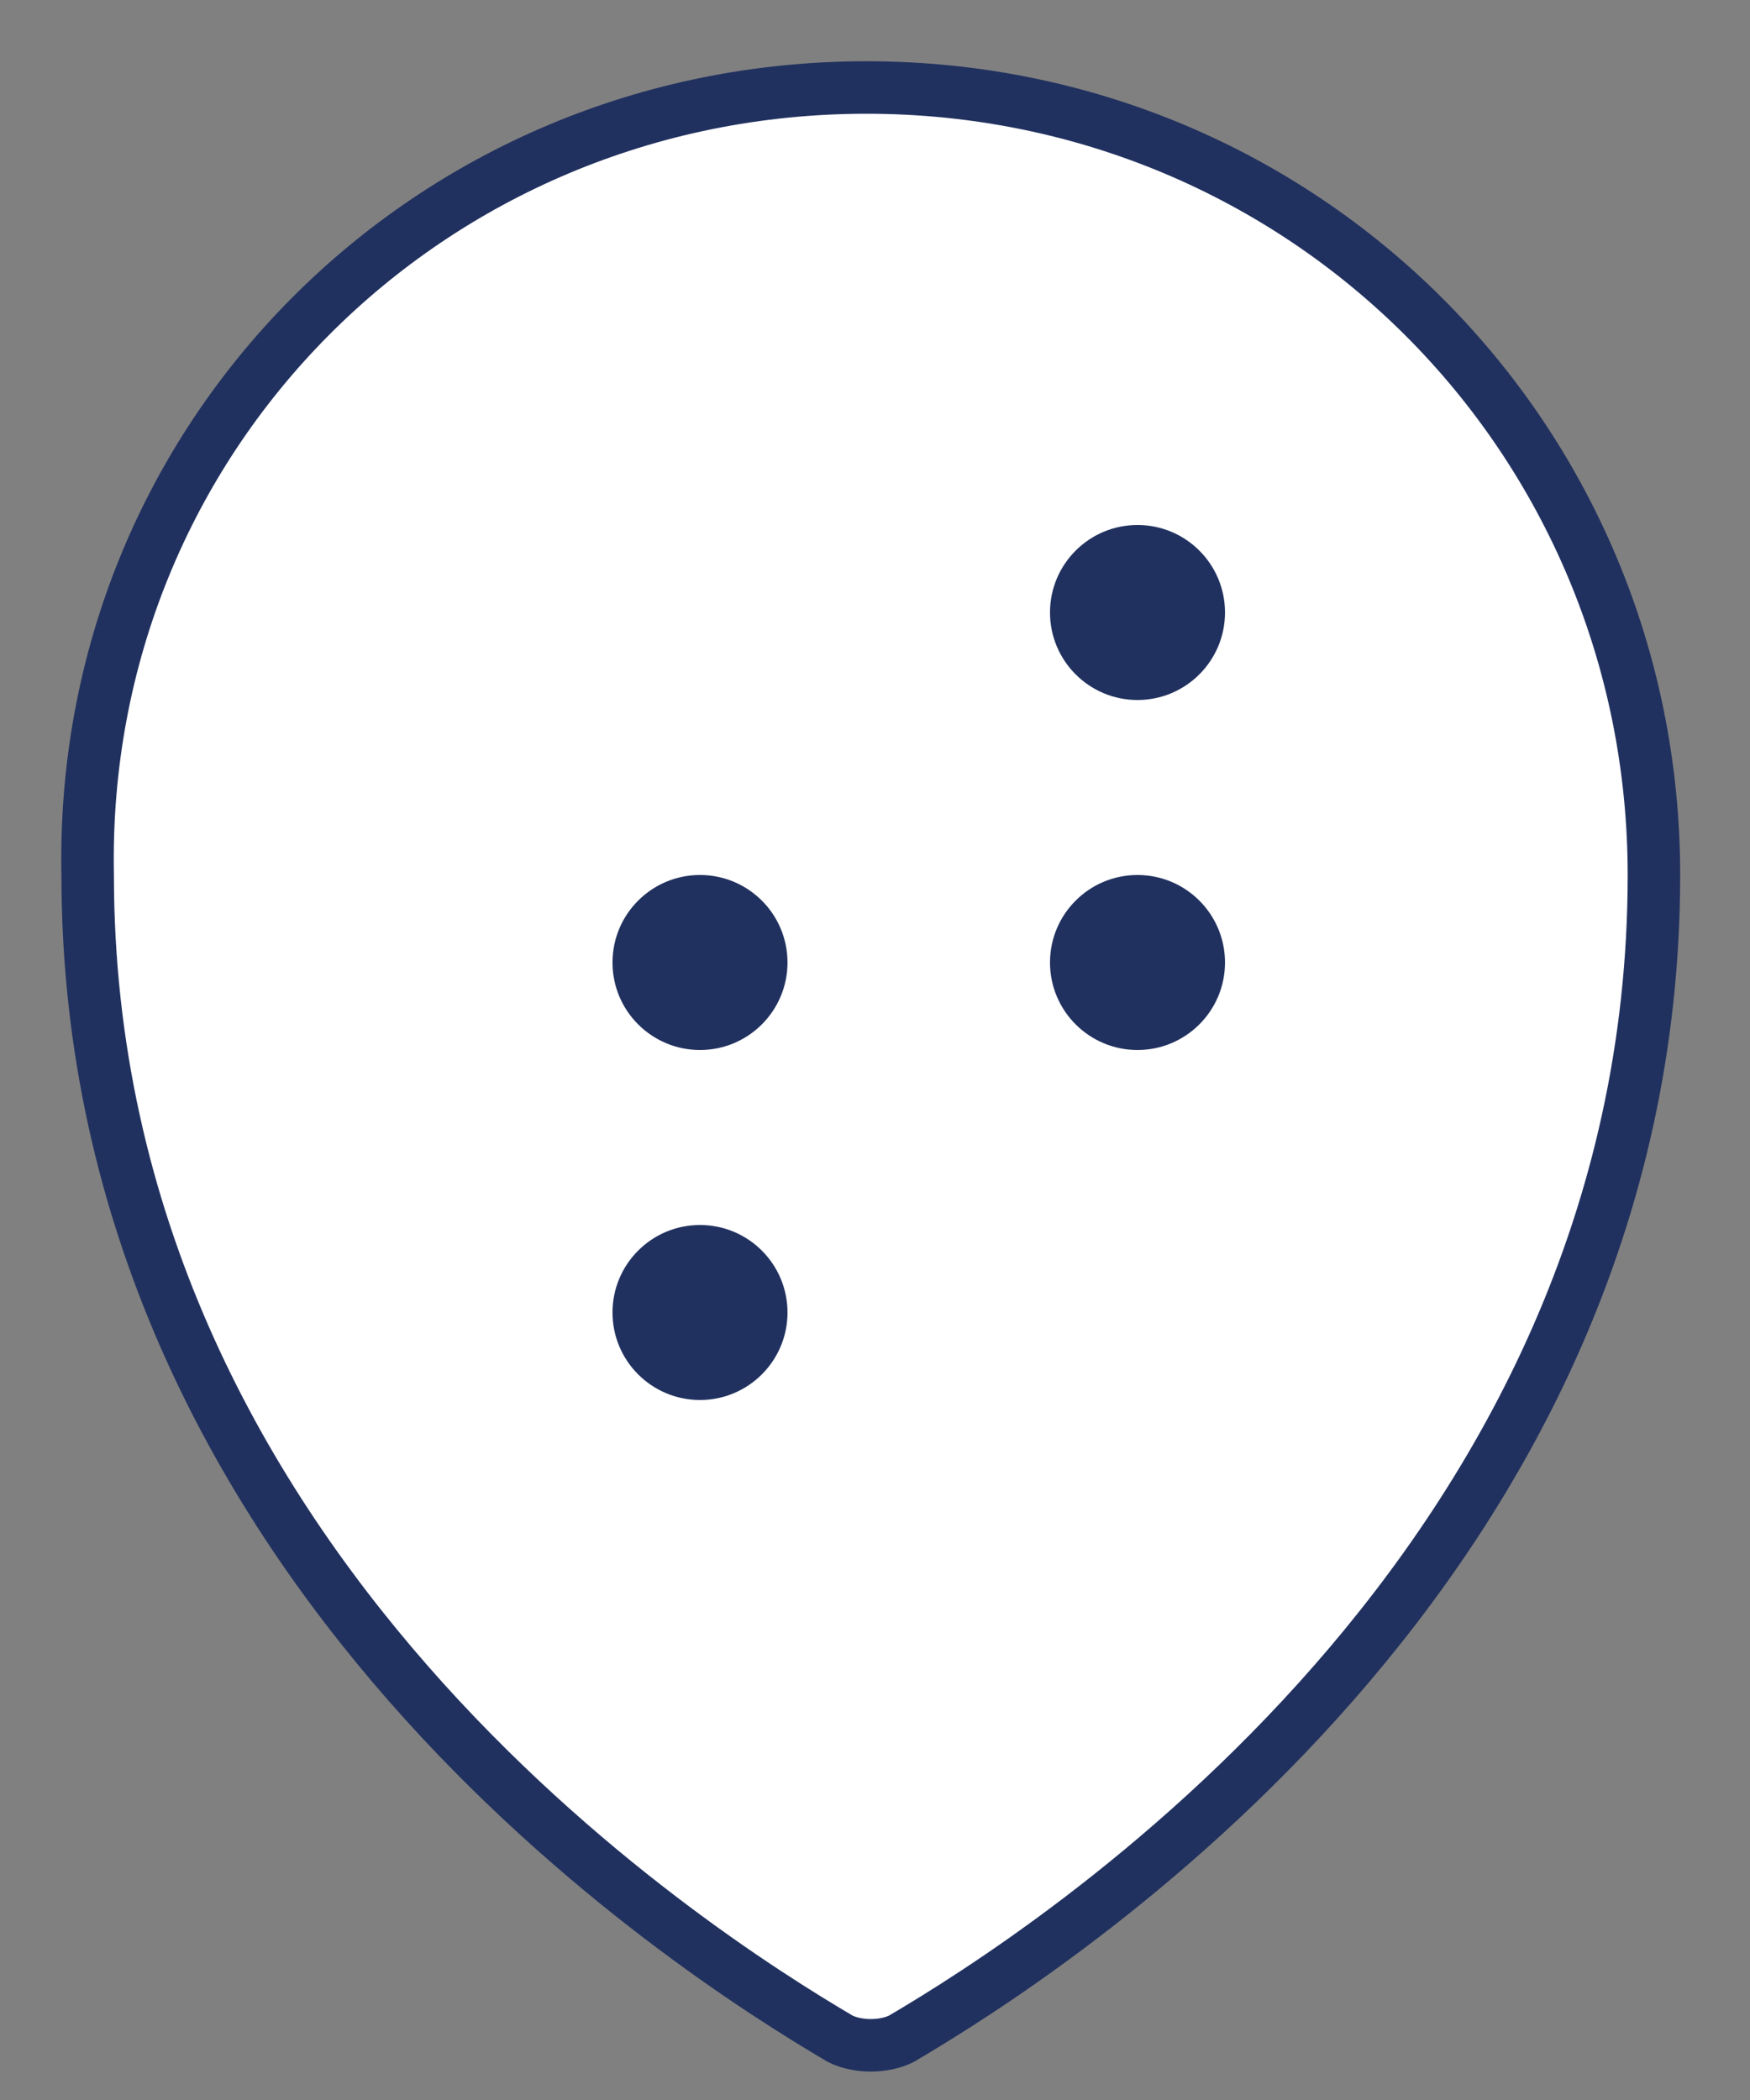 <?xml version="1.0" encoding="UTF-8"?> <svg xmlns="http://www.w3.org/2000/svg" width="20" height="24" viewBox="0 0 20 24" fill="none"><rect x="0" y="0" width="20" height="24" fill="#808080" stroke="none"/> <path d="M9.902 1C14.902 1 18.902 5 18.902 10C18.902 17.9 12.002 22.3 10.302 23.3C10.102 23.4 9.802 23.4 9.602 23.3C7.902 22.3 1.002 17.9 1.002 10C0.902 5 4.902 1 9.902 1Z" fill="white" stroke="#21315F" stroke-width="0.6" stroke-linecap="round" stroke-linejoin="round"></path> <circle cx="13" cy="7" r="1" fill="#21315F"></circle> <circle cx="8" cy="11" r="1" fill="#21315F"></circle> <circle cx="13" cy="11" r="1" fill="#21315F"></circle> <circle cx="8" cy="15" r="1" fill="#21315F"></circle> </svg> 
